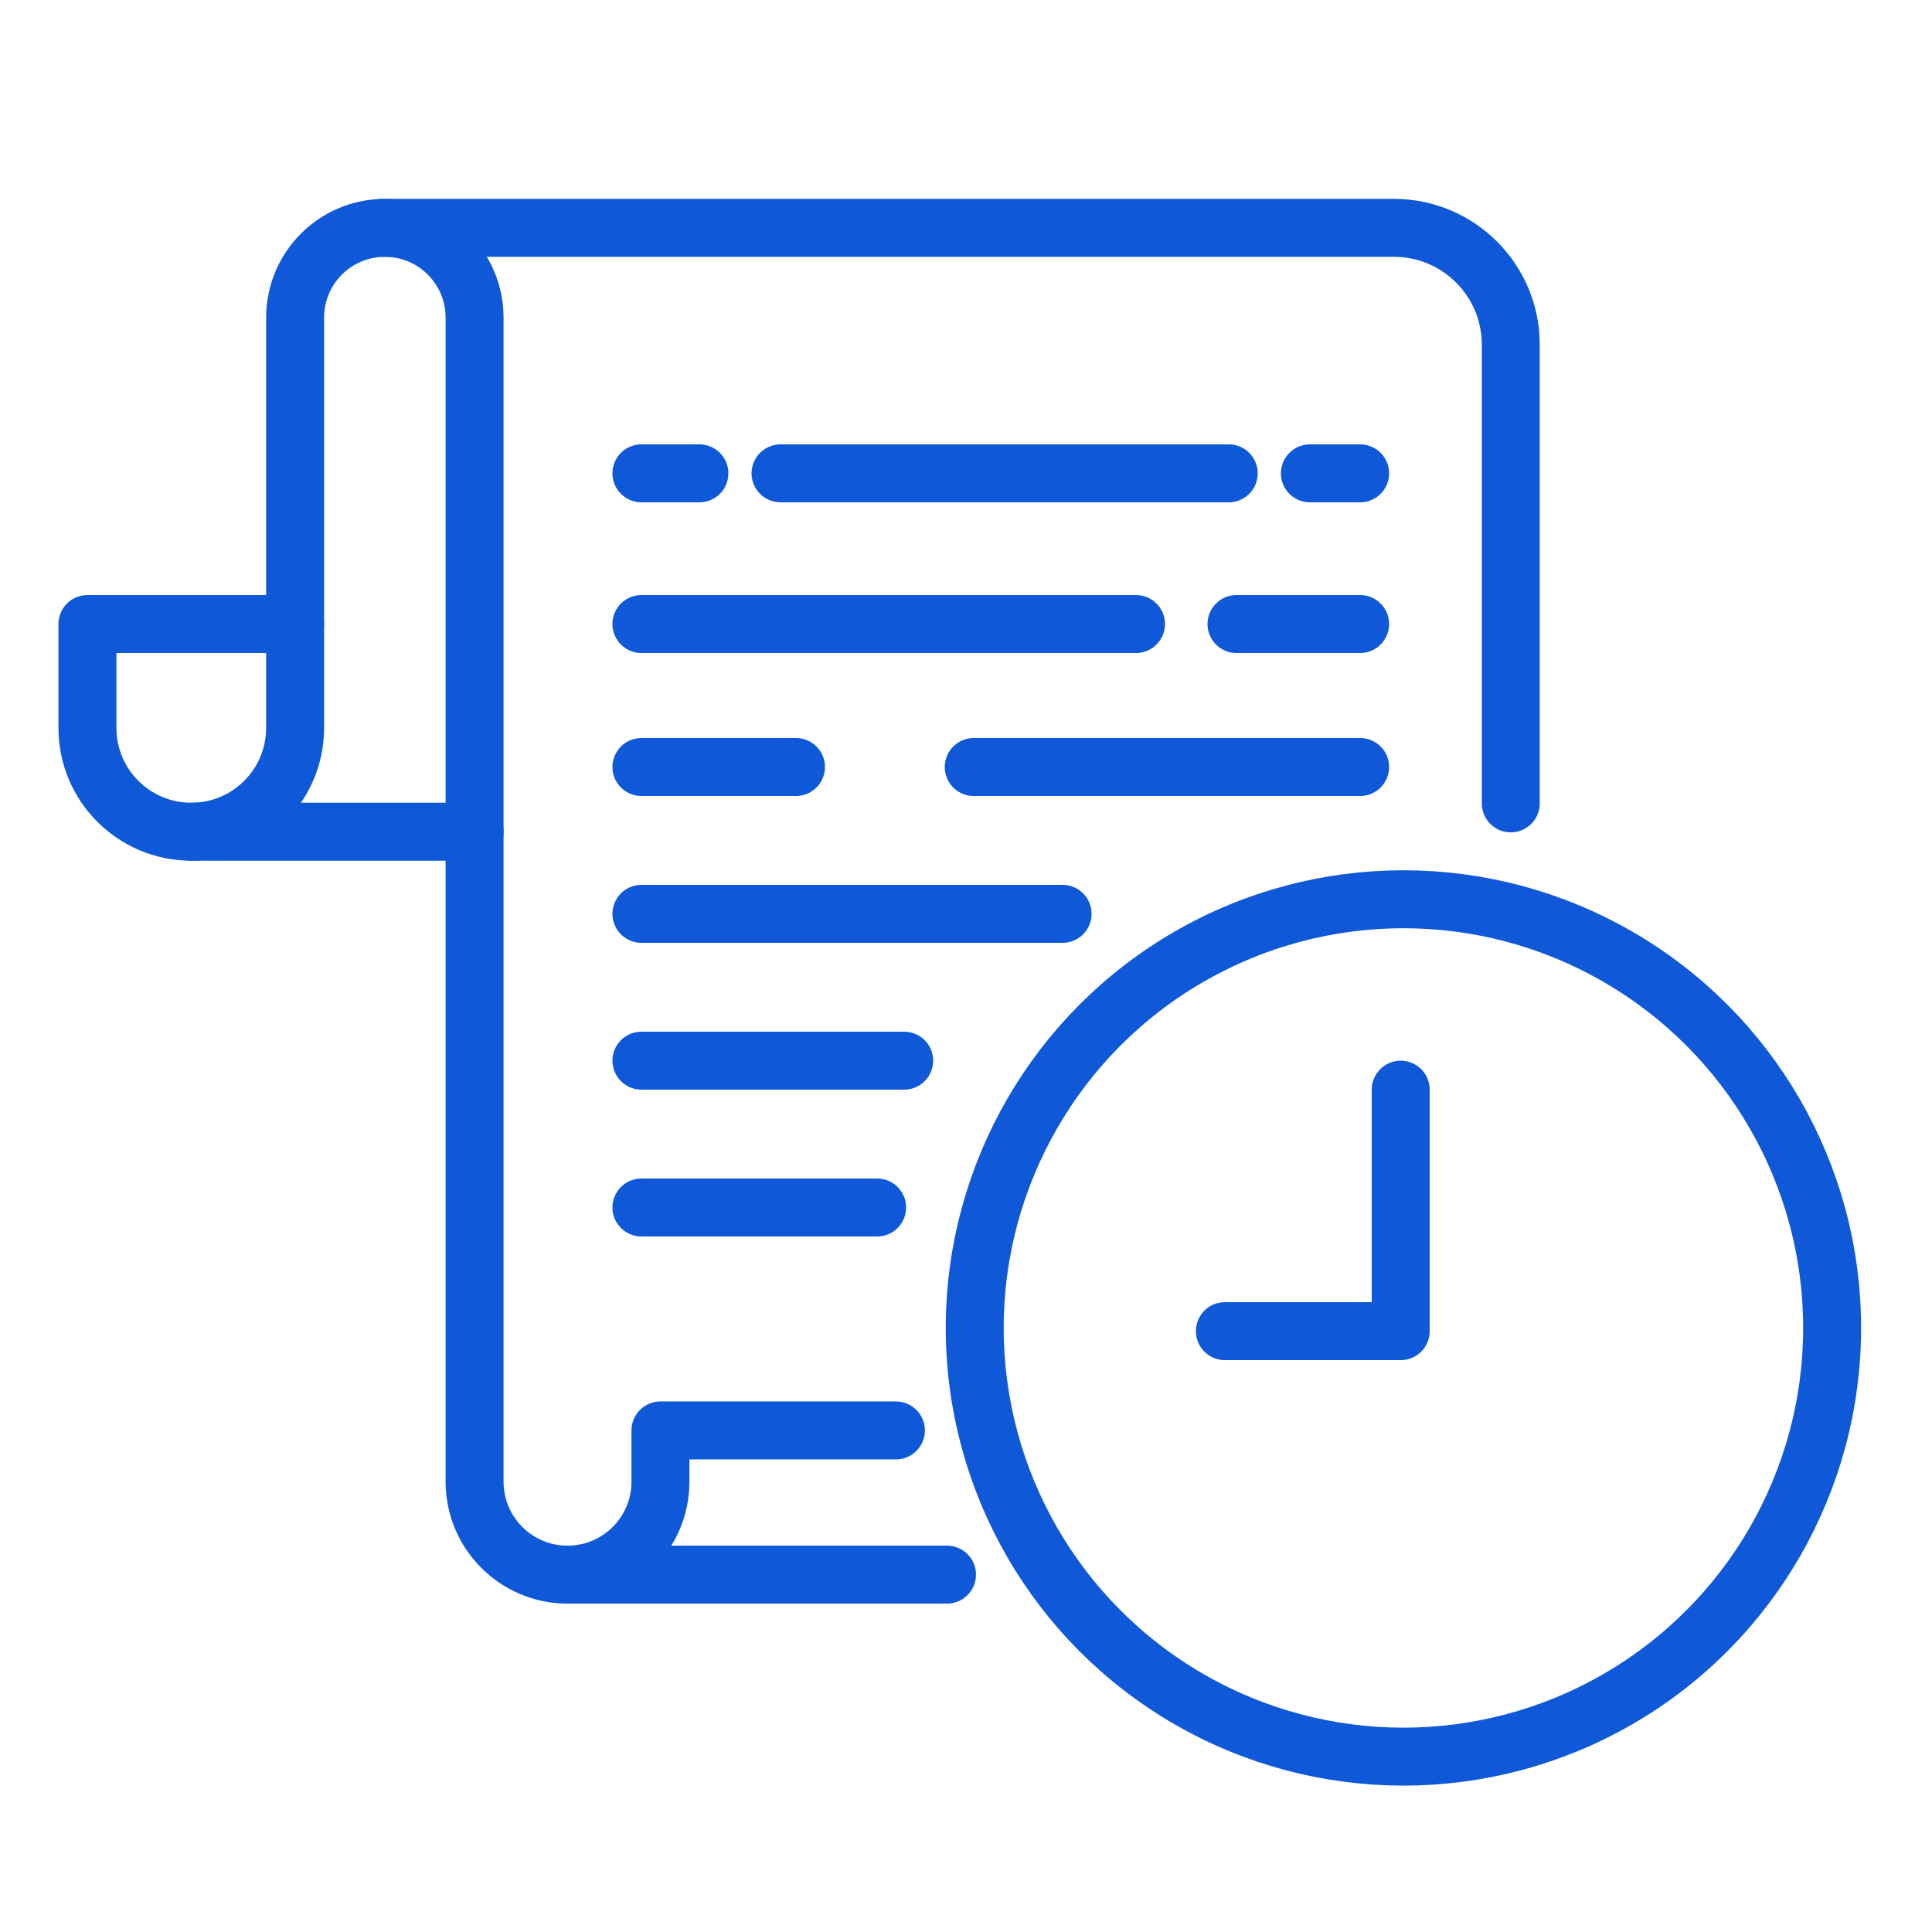 <?xml version="1.0" ?><svg enable-background="new 0 0 500 500" id="Layer_1" version="1.1" viewBox="0 0 500 500" xml:space="preserve" xmlns="http://www.w3.org/2000/svg" xmlns:xlink="http://www.w3.org/1999/xlink"><g><g><g><g><path d="      M99.183,58.966h261.563c16.7,0,30.239,13.538,30.239,30.239v118.706" fill="none" stroke="#0f59d8" stroke-linecap="round" stroke-linejoin="round" stroke-miterlimit="10" stroke-width="15"/><line fill="none" stroke="#0f59d8" stroke-linecap="round" stroke-linejoin="round" stroke-miterlimit="10" stroke-width="15" x1="49.501" x2="122.82" y1="215.25" y2="215.25"/><path d="      M231.862,370.192h-60.94v13.27c0,13.283-10.768,24.051-24.051,24.051h0c-13.283,0-24.051-10.768-24.051-24.051V82.188      c0-12.825-10.397-23.222-23.222-23.222h0c-12.825,0-23.222,10.397-23.222,23.222V161.5" fill="none" stroke="#0f59d8" stroke-linecap="round" stroke-linejoin="round" stroke-miterlimit="10" stroke-width="15"/><line fill="none" stroke="#0f59d8" stroke-linecap="round" stroke-linejoin="round" stroke-miterlimit="10" stroke-width="15" x1="146.871" x2="245.084" y1="407.513" y2="407.513"/></g><line fill="none" stroke="#0f59d8" stroke-linecap="round" stroke-linejoin="round" stroke-miterlimit="10" stroke-width="15" x1="339" x2="352" y1="122.5" y2="122.5"/><line fill="none" stroke="#0f59d8" stroke-linecap="round" stroke-linejoin="round" stroke-miterlimit="10" stroke-width="15" x1="202" x2="318" y1="122.5" y2="122.5"/><line fill="none" stroke="#0f59d8" stroke-linecap="round" stroke-linejoin="round" stroke-miterlimit="10" stroke-width="15" x1="166" x2="181" y1="122.5" y2="122.5"/><line fill="none" stroke="#0f59d8" stroke-linecap="round" stroke-linejoin="round" stroke-miterlimit="10" stroke-width="15" x1="320" x2="352" y1="161.5" y2="161.5"/><line fill="none" stroke="#0f59d8" stroke-linecap="round" stroke-linejoin="round" stroke-miterlimit="10" stroke-width="15" x1="166" x2="294" y1="161.5" y2="161.5"/><line fill="none" stroke="#0f59d8" stroke-linecap="round" stroke-linejoin="round" stroke-miterlimit="10" stroke-width="15" x1="252" x2="352" y1="198.5" y2="198.5"/><line fill="none" stroke="#0f59d8" stroke-linecap="round" stroke-linejoin="round" stroke-miterlimit="10" stroke-width="15" x1="166" x2="206" y1="198.5" y2="198.5"/><line fill="none" stroke="#0f59d8" stroke-linecap="round" stroke-linejoin="round" stroke-miterlimit="10" stroke-width="15" x1="166" x2="275" y1="236.5" y2="236.5"/><line fill="none" stroke="#0f59d8" stroke-linecap="round" stroke-linejoin="round" stroke-miterlimit="10" stroke-width="15" x1="166" x2="227" y1="312.5" y2="312.5"/><line fill="none" stroke="#0f59d8" stroke-linecap="round" stroke-linejoin="round" stroke-miterlimit="10" stroke-width="15" x1="166" x2="234" y1="274.5" y2="274.5"/></g><path d="    M49.501,215.25L49.501,215.25c14.843,0,26.875-12.032,26.875-26.875V161.5h-53.75v26.875    C22.627,203.218,34.659,215.25,49.501,215.25z" fill="none" stroke="#0f59d8" stroke-linecap="round" stroke-linejoin="round" stroke-miterlimit="10" stroke-width="15"/></g><g><g><circle cx="363.206" cy="343.672" fill="none" r="110.945" stroke="#0f59d8" stroke-linecap="round" stroke-linejoin="round" stroke-miterlimit="10" stroke-width="15"/></g><polyline fill="none" points="    317,344.5 362.5,344.5 362.5,282   " stroke="#0f59d8" stroke-linecap="round" stroke-linejoin="round" stroke-miterlimit="10" stroke-width="15"/></g></g></svg>
